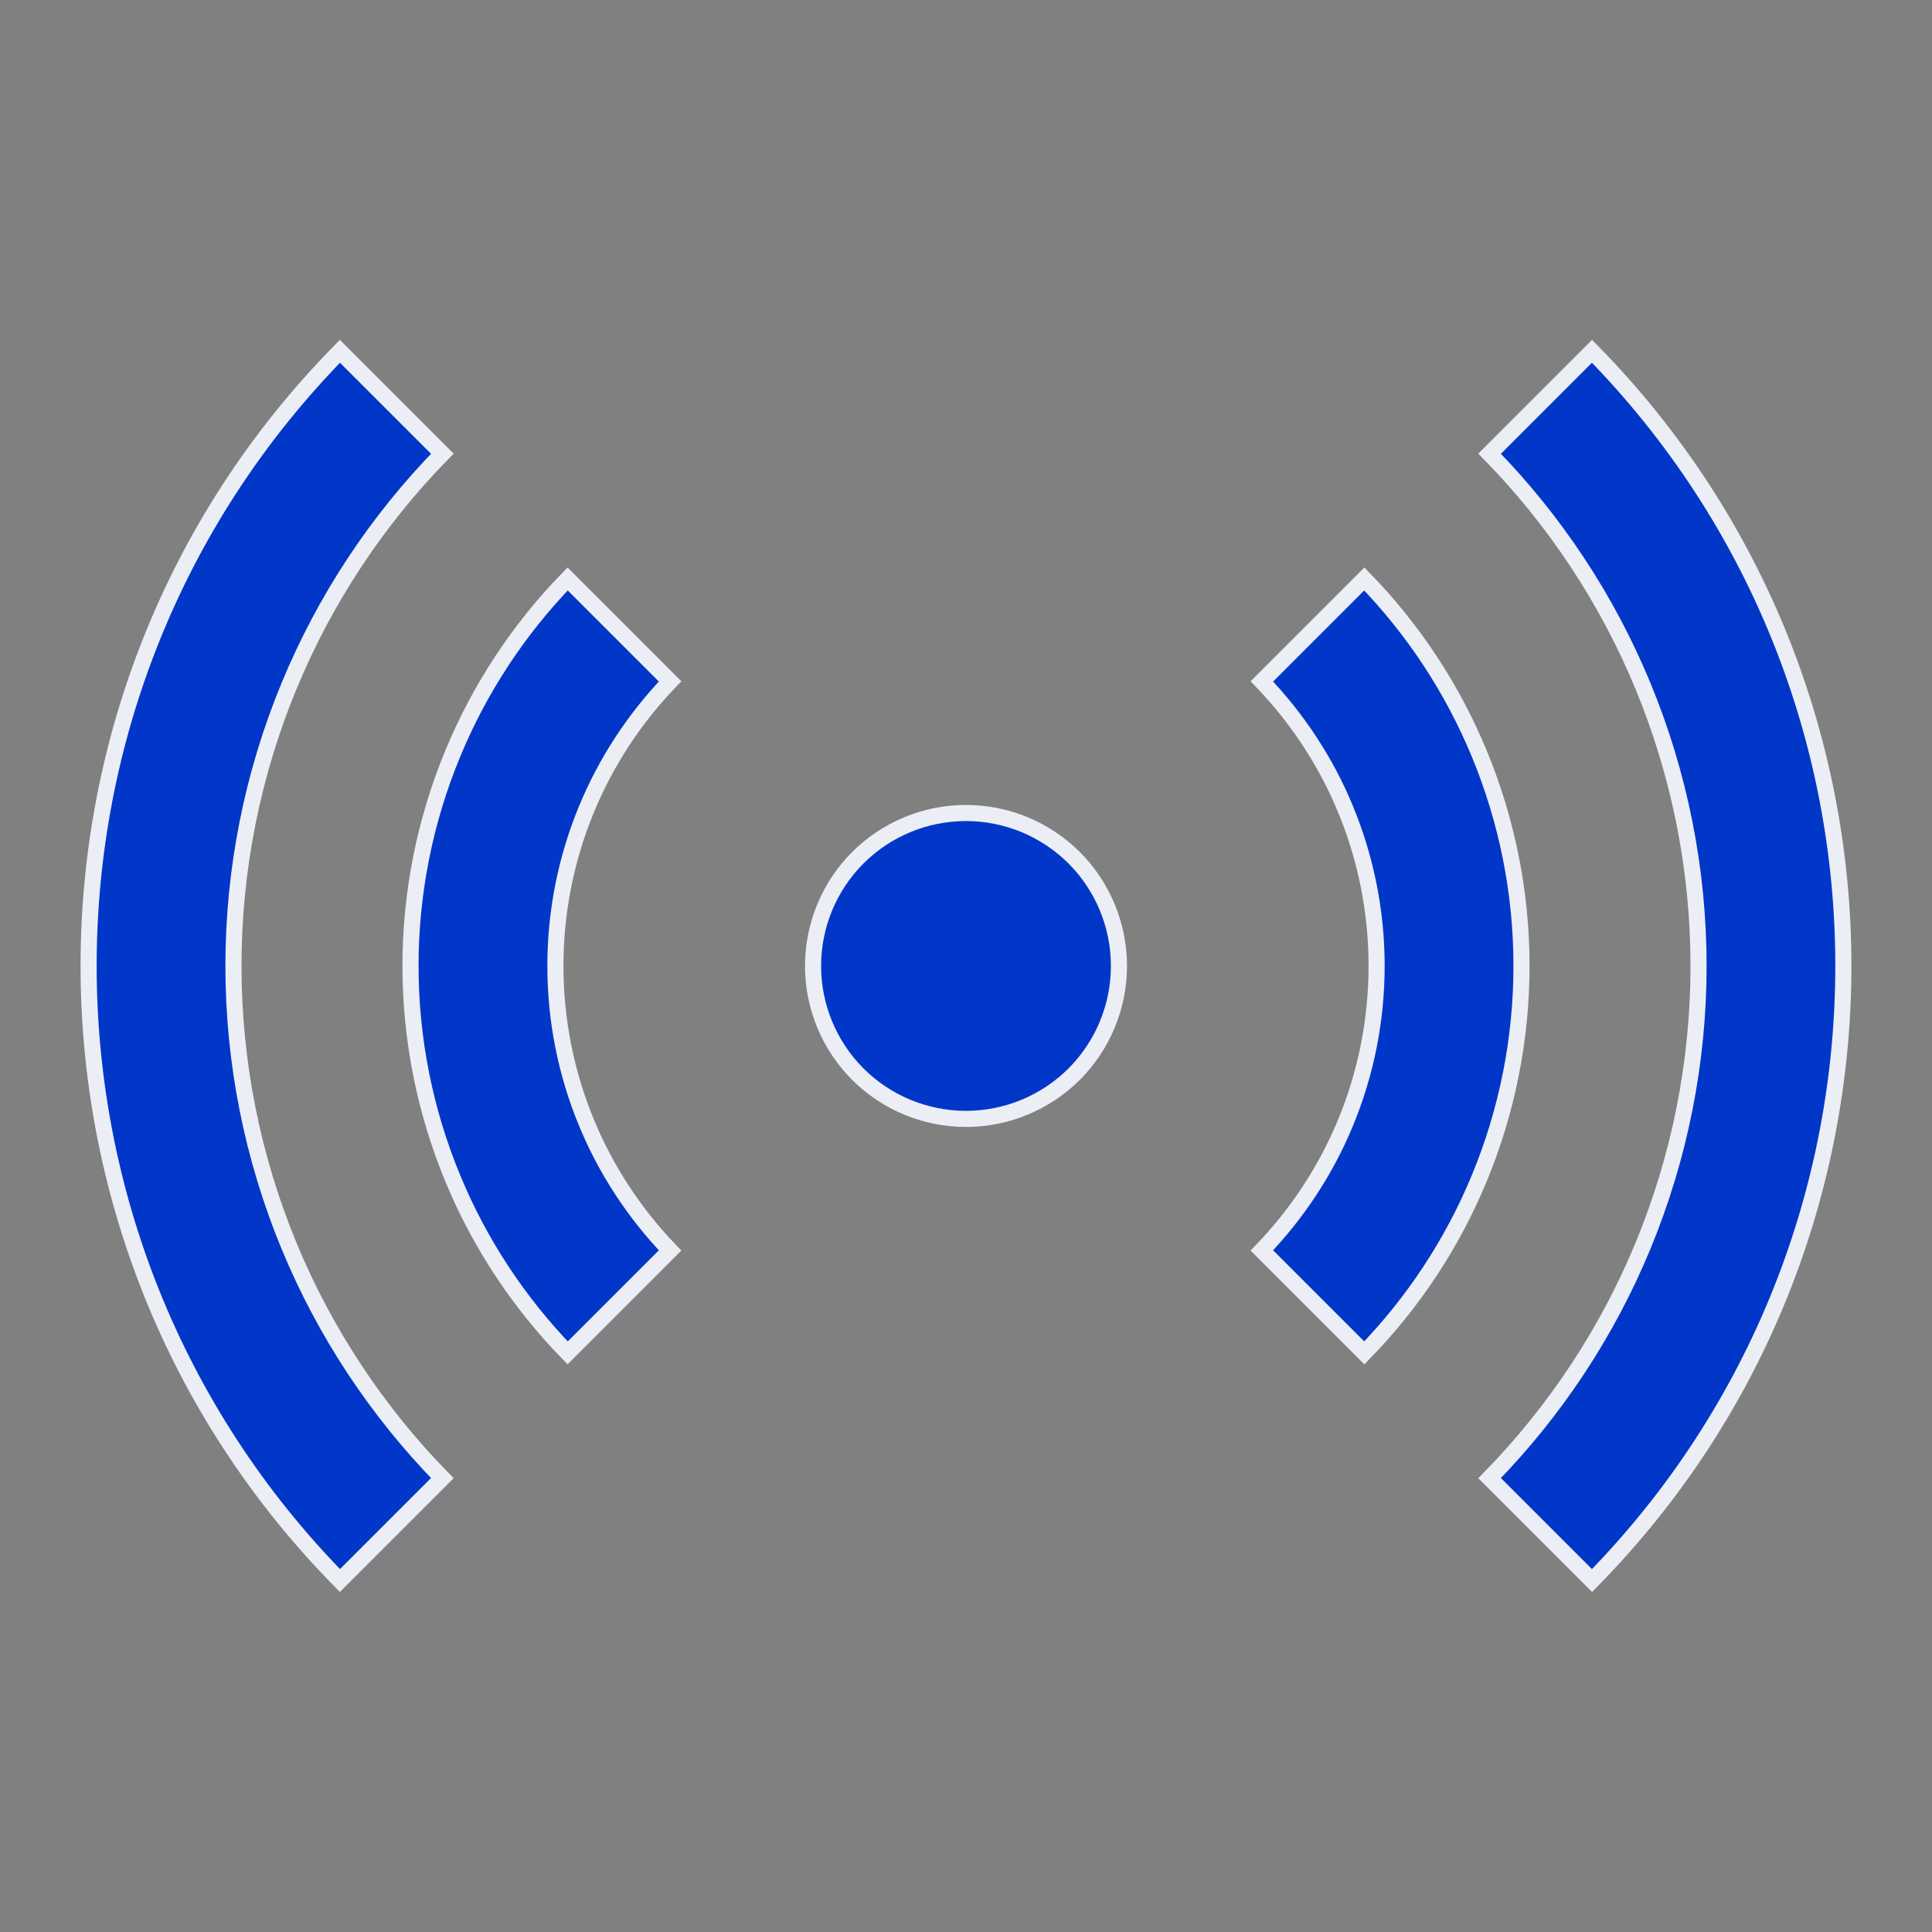 <svg width="36" height="36" viewBox="0 0 36 36" fill="none" xmlns="http://www.w3.org/2000/svg">
<rect x="0" y="0" width="36" height="36" fill="#808080" stroke="none"/>
<path d="M8.242 8.454C7.024 9.699 6.055 11.166 5.389 12.775C4.703 14.431 4.35 16.206 4.35 17.999C4.35 19.791 4.703 21.567 5.389 23.223C6.055 24.832 7.025 26.298 8.242 27.543L6.334 29.451C0.09 23.095 0.09 12.903 6.334 6.546L8.242 8.454ZM29.665 6.546C35.91 12.904 35.909 23.093 29.665 29.451L27.757 27.543C28.975 26.298 29.945 24.832 30.611 23.223C31.297 21.567 31.65 19.791 31.65 17.999C31.65 16.206 31.297 14.431 30.611 12.775C29.945 11.165 28.975 9.699 27.757 8.454L29.665 6.546ZM12.486 12.697C11.825 13.385 11.296 14.189 10.931 15.071C10.546 15.999 10.349 16.994 10.349 17.999C10.349 19.004 10.546 19.999 10.931 20.927C11.296 21.809 11.825 22.612 12.486 23.3L10.577 25.209C9.666 24.271 8.938 23.169 8.438 21.96C7.917 20.704 7.649 19.358 7.649 17.999C7.649 16.64 7.917 15.294 8.438 14.038C8.939 12.829 9.665 11.726 10.577 10.788L12.486 12.697ZM25.422 10.788C26.334 11.727 27.061 12.828 27.562 14.038C28.083 15.294 28.351 16.64 28.351 17.999C28.351 19.358 28.083 20.704 27.562 21.96C27.061 23.17 26.334 24.271 25.422 25.209L23.513 23.3C24.174 22.612 24.704 21.809 25.069 20.927C25.454 19.999 25.651 19.004 25.651 17.999C25.651 16.994 25.454 15.999 25.069 15.071C24.704 14.189 24.174 13.385 23.513 12.697L25.422 10.788ZM18 15.149C18.374 15.149 18.745 15.223 19.091 15.366C19.436 15.509 19.751 15.719 20.016 15.983C20.28 16.248 20.49 16.562 20.633 16.908C20.776 17.254 20.85 17.625 20.85 17.999C20.85 18.373 20.776 18.744 20.633 19.09C20.49 19.436 20.28 19.75 20.016 20.015C19.751 20.279 19.436 20.489 19.091 20.632C18.745 20.775 18.374 20.849 18 20.849C17.244 20.849 16.519 20.549 15.984 20.015C15.45 19.48 15.15 18.755 15.15 17.999C15.15 17.243 15.45 16.518 15.984 15.983C16.519 15.449 17.244 15.149 18 15.149Z" fill="#0037C8" stroke="#ECEEF5" stroke-width="0.3"/>
</svg>
